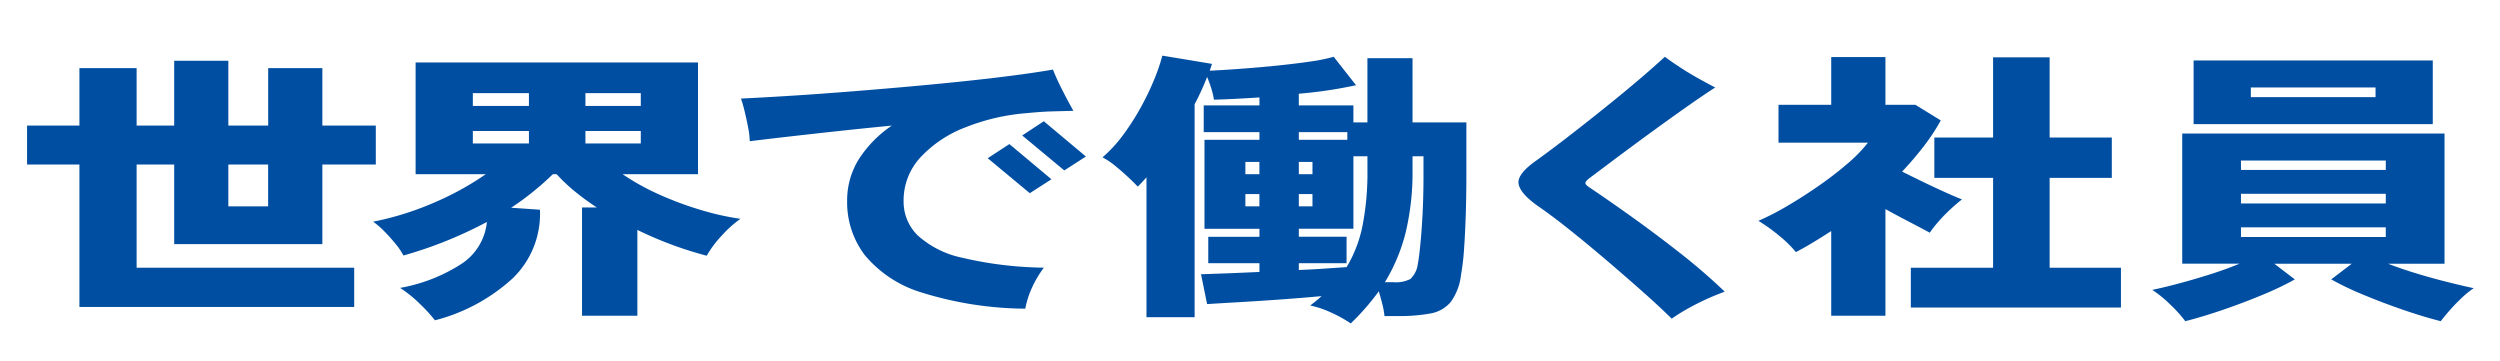 <svg xmlns="http://www.w3.org/2000/svg" xmlns:xlink="http://www.w3.org/1999/xlink" width="277" height="40" viewBox="0 0 277 40">
  <defs>
    <clipPath id="clip-path">
      <rect id="長方形_76804" data-name="長方形 76804" width="277" height="40" transform="translate(140 172)" fill="#fff" stroke="#707070" stroke-width="1"/>
    </clipPath>
    <clipPath id="clip-path-2">
      <rect id="長方形_76805" data-name="長方形 76805" width="271.089" height="29.673" transform="translate(0 0)" fill="none"/>
    </clipPath>
  </defs>
  <g id="マスクグループ_44314" data-name="マスクグループ 44314" transform="translate(-140 -172)" clip-path="url(#clip-path)">
    <g id="グループ_46556" data-name="グループ 46556" transform="translate(143 178.164)">
      <path id="パス_52052" data-name="パス 52052" d="M22.3,12.065h4.41V16.7H22.3ZM16.3.568V7.749H12.137V1.386H5.8V7.749H0v4.316H5.8V27.846H36.245V23.5H12.137V12.065H16.3v8.82H32.717v-8.82h5.922V7.749H32.717V1.386h-6V7.749H22.3V.568Z" fill="#004ea2"/>
      <g id="グループ_46557" data-name="グループ 46557">
        <g id="グループ_46556-2" data-name="グループ 46556" clip-path="url(#clip-path-2)">
          <path id="パス_52053" data-name="パス 52053" d="M45.192,29.326a17.081,17.081,0,0,0-1.659-1.81,13.684,13.684,0,0,0-2.205-1.781,18.413,18.413,0,0,0,6.825-2.677,6.257,6.257,0,0,0,2.793-4.63,46.2,46.2,0,0,1-9.24,3.717,7.893,7.893,0,0,0-.882-1.292q-.59-.724-1.239-1.386A9.083,9.083,0,0,0,38.346,18.4a33.049,33.049,0,0,0,6.888-2.173,32.159,32.159,0,0,0,5.586-3.087H43.05V.756H74.34v12.38H65.982a26.3,26.3,0,0,0,4.2,2.315,36.714,36.714,0,0,0,4.641,1.7,29.008,29.008,0,0,0,4.221.929,12.472,12.472,0,0,0-2.1,1.89,11.486,11.486,0,0,0-1.638,2.2A41.465,41.465,0,0,1,67.62,19.31v9.512H61.488v-12h1.638a27.884,27.884,0,0,1-2.436-1.78,18.606,18.606,0,0,1-2.016-1.905h-.42a31.234,31.234,0,0,1-4.62,3.717l3.192.22A9.932,9.932,0,0,1,53.8,24.681a20.169,20.169,0,0,1-8.61,4.645m4.2-23.751h6.216V4.158H49.392Zm0,4.159h6.216V8.348H49.392ZM61.866,5.575H68V4.158H61.866Zm0,4.159H68V8.348H61.866Z" fill="#004ea2"/>
          <path id="パス_52054" data-name="パス 52054" d="M110.6,28.036A39.264,39.264,0,0,1,99.1,26.24,13.1,13.1,0,0,1,92.816,22.1a9.673,9.673,0,0,1-1.953-5.97,8.6,8.6,0,0,1,1.3-4.662,12.939,12.939,0,0,1,3.654-3.717q-3.235.315-6.279.646t-5.5.614q-2.457.285-3.969.473A8.254,8.254,0,0,0,79.9,8q-.169-.881-.378-1.763T79.1,4.757q2.016-.095,4.851-.268t6.111-.425q3.276-.252,6.7-.552t6.615-.63q3.19-.328,5.859-.677t4.431-.662q.378.978,1.05,2.3t1.218,2.269c-.645.02-1.386.042-2.226.062s-1.792.084-2.856.19a23.321,23.321,0,0,0-6.909,1.591,13.247,13.247,0,0,0-4.977,3.338,7.012,7.012,0,0,0-1.848,4.835,5.239,5.239,0,0,0,1.533,3.765,10.587,10.587,0,0,0,4.956,2.5,41.721,41.721,0,0,0,9.051,1.1,11.964,11.964,0,0,0-1.323,2.237,9.968,9.968,0,0,0-.735,2.3m.5-12.789-4.662-3.875L108.839,9.8,113.5,13.7Zm3.822-2.521-4.662-3.874,2.394-1.575,4.662,3.906Z" fill="#004ea2"/>
          <path id="パス_52055" data-name="パス 52055" d="M146.664,29.672a14.758,14.758,0,0,0-2.163-1.2,10.714,10.714,0,0,0-2.331-.787q.714-.536,1.26-1.039-2.016.189-4.389.361t-4.578.3q-2.205.126-3.717.221l-.672-3.308q1.05-.03,2.772-.095t3.7-.157V23h-5.67v-2.93h5.67v-.882h-6.09V9.324h6.09V8.473h-6.174V5.512h6.174V4.63q-1.386.094-2.667.158t-2.373.094a8.5,8.5,0,0,0-.294-1.244q-.21-.678-.462-1.276a29.315,29.315,0,0,1-1.386,3.024V28.979h-5.334v-15.5c-.168.188-.33.367-.483.535s-.315.336-.483.5q-.378-.408-1.071-1.056t-1.449-1.259a7.746,7.746,0,0,0-1.386-.929,14.87,14.87,0,0,0,2.289-2.489A26.964,26.964,0,0,0,123.4,5.733a29.838,29.838,0,0,0,1.491-3.1A21.349,21.349,0,0,0,125.79,0l5.5.913-.252.756q1.386-.063,3.339-.205t3.99-.346q2.037-.206,3.759-.457a19.051,19.051,0,0,0,2.646-.535l2.478,3.15a48.814,48.814,0,0,1-6.342.944V5.512h6.048V7.4h1.554V.283h5V7.4h5.964v5.922q0,2.047-.063,4.142t-.189,3.891a25.714,25.714,0,0,1-.336,2.9,6.34,6.34,0,0,1-1.155,3.056,3.791,3.791,0,0,1-2.247,1.26,18.782,18.782,0,0,1-3.57.283H150.4a8.088,8.088,0,0,0-.231-1.291q-.189-.756-.4-1.449a26.565,26.565,0,0,1-3.108,3.559M134.988,13.135h1.554V11.781h-1.554Zm0,3.56h1.554V15.341h-1.554Zm5.922-7.371h5.376V8.473H140.91Zm0,14.427q1.553-.063,2.919-.158t2.373-.158a14.308,14.308,0,0,0,1.764-4.583,30.492,30.492,0,0,0,.546-6.189V11.151h-1.554v8.032H140.91v.882H146.2V23H140.91Zm0-10.616h1.512V11.781H140.91Zm0,3.56h1.512V15.341H140.91Zm9.534,8.41h.966a3.487,3.487,0,0,0,1.869-.362,2.77,2.77,0,0,0,.819-1.686q.126-.63.273-2.095t.252-3.464q.1-2,.1-4.174V11.151H153.51v1.512a28.865,28.865,0,0,1-.735,6.819,19.692,19.692,0,0,1-2.331,5.623" fill="#004ea2"/>
          <path id="パス_52056" data-name="パス 52056" d="M182.221,29.138q-1.512-1.481-3.4-3.15t-3.885-3.371q-2-1.7-3.948-3.26T167.311,16.6q-1.932-1.386-2.058-2.457t2.058-2.583q.924-.663,2.373-1.764t3.129-2.426q1.679-1.322,3.36-2.693t3.066-2.567q1.386-1.2,2.226-1.985.714.537,1.7,1.182T185.2,2.536q1.048.583,1.848.993-1.134.725-2.688,1.81t-3.255,2.316q-1.7,1.228-3.276,2.394t-2.814,2.1l-1.827,1.37c-.365.272-.54.478-.525.614s.2.321.567.551q1.974,1.323,4.6,3.2t5.334,4a64.8,64.8,0,0,1,4.935,4.268,28.558,28.558,0,0,0-3.108,1.354,23.066,23.066,0,0,0-2.772,1.639" fill="#004ea2"/>
          <path id="パス_52057" data-name="パス 52057" d="M199.9,28.822V19.435q-.924.6-1.911,1.2t-2,1.133a13.214,13.214,0,0,0-1.911-1.858,19.258,19.258,0,0,0-2.247-1.606,28.868,28.868,0,0,0,3.213-1.655q1.743-1.021,3.465-2.22a39.152,39.152,0,0,0,3.171-2.442,15.813,15.813,0,0,0,2.289-2.347h-9.912V5.449H199.9V.157h6.006V5.449h3.318l2.814,1.732a22.468,22.468,0,0,1-1.89,2.868q-1.092,1.416-2.394,2.8,1.134.567,2.373,1.166t2.394,1.119q1.155.519,1.869.8-.546.411-1.26,1.072a18.461,18.461,0,0,0-1.323,1.354,12.243,12.243,0,0,0-.987,1.26q-1.05-.567-2.352-1.244t-2.562-1.37V28.822Zm8.82-.913V23.5h9.114V13.545h-6.51V9.072h6.51V.188H224.1V9.072h6.888v4.473H224.1V23.5h7.9v4.41Z" fill="#004ea2"/>
          <path id="パス_52058" data-name="パス 52058" d="M239.127,29.421a14.466,14.466,0,0,0-1.617-1.8,13.9,13.9,0,0,0-2.037-1.669q1.092-.219,2.772-.661t3.528-1.024q1.847-.582,3.36-1.213h-6.342V8.631h29.064V23.058H261.6q1.553.6,3.339,1.135t3.444.944q1.657.41,2.709.63a9.558,9.558,0,0,0-1.344,1.087q-.714.677-1.323,1.37t-.987,1.2q-1.975-.5-4.263-1.291t-4.389-1.67a32.934,32.934,0,0,1-3.486-1.67l2.268-1.732H249l2.268,1.732a33.029,33.029,0,0,1-3.486,1.67q-2.1.882-4.389,1.67t-4.263,1.291M240.051.535h26.5V7.592h-26.5Zm5.25,12.128h16.044v-1.04H245.3Zm0,3.717h16.044V15.309H245.3Zm0,3.717h16.044v-1.07H245.3Zm1.092-15.5h13.818V3.529H246.393Z" fill="#004ea2"/>
        </g>
      </g>
    </g>
  </g>
</svg>
